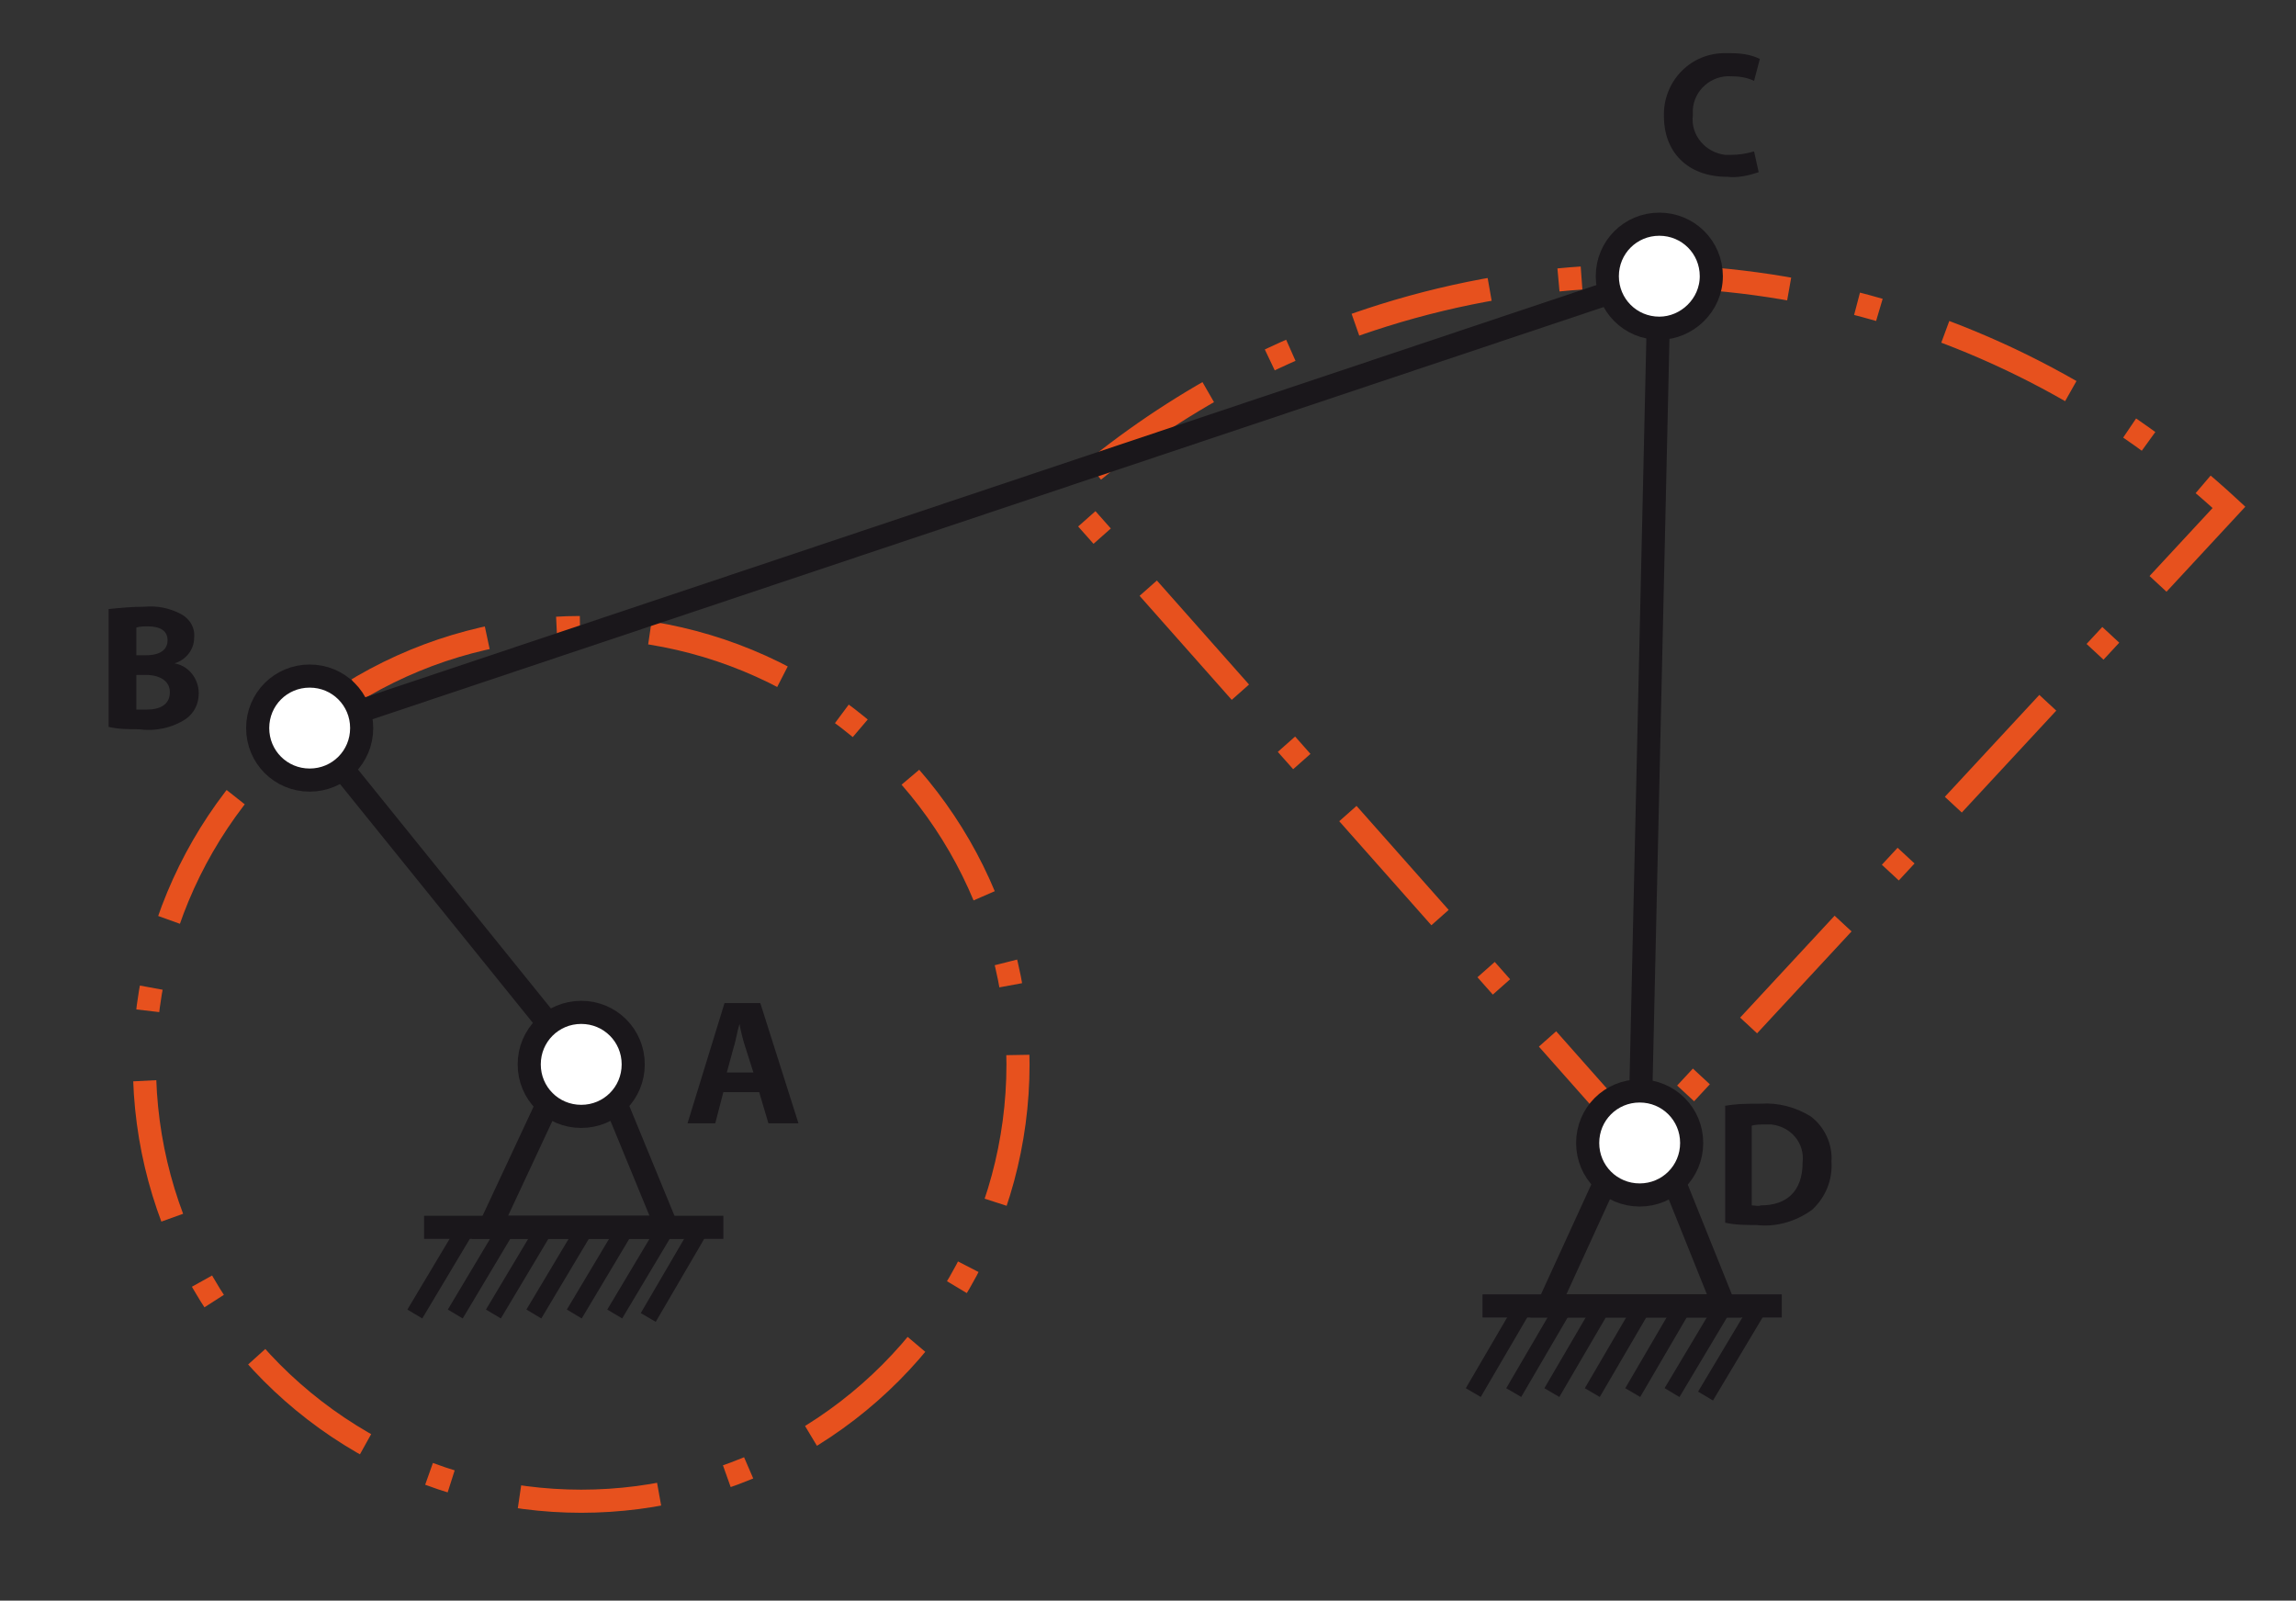 <?xml version="1.0" encoding="utf-8"?>
<!-- Generator: Adobe Illustrator 22.1.0, SVG Export Plug-In . SVG Version: 6.00 Build 0)  -->
<svg version="1.1" id="c1d6c322-d9fc-4e97-ab93-064b4a0d904a"
	 xmlns="http://www.w3.org/2000/svg" xmlns:xlink="http://www.w3.org/1999/xlink" x="0px" y="0px" viewBox="0 0 198.7 138.5"
	 style="enable-background:new 0 0 198.7 138.5;" xml:space="preserve">
<rect x="0" y="0" width="198.7" height="138.5" fill="#333333" stroke="none"/>
<style type="text/css">
	.st0{fill:none;stroke:#E7511E;stroke-width:2;stroke-miterlimit:10;stroke-dasharray:12.025,6.013,2.004,6.013;}
	.st1{fill:none;stroke:#E7511E;stroke-width:2;stroke-miterlimit:10;stroke-dasharray:12.137,6.069,2.023,6.069;}
	.st2{fill:none;stroke:#1A171B;stroke-width:2;stroke-miterlimit:10;}
	.st3{fill:#FFFFFF;stroke:#1A171B;stroke-width:2;stroke-miterlimit:10;}
	.st4{fill:none;stroke:#1A171B;stroke-width:1.5;stroke-miterlimit:10;}
	.st5{fill:#1A171B;}
</style>
<title>kp1_Монтажная область 1</title>
<g>
	<path class="st0" d="M141.9,98.9L92.2,42.8c7.7-6.8,17-12.2,27.5-15.5c26.5-8.3,54.2-1,73.2,16.6L141.9,98.9z"/>
</g>
<circle class="st1" cx="50.3" cy="92.1" r="37.8"/>
<polyline class="st2" points="50.3,92.1 26.8,63 143.6,23.9 141.9,98.9 "/>
<g>
	<path class="st3" d="M54.8,92.1c0-2.5-2-4.5-4.5-4.5s-4.5,2-4.5,4.5c0,2.5,2,4.5,4.5,4.5c0,0,0,0,0,0
		C52.8,96.6,54.8,94.6,54.8,92.1z"/>
	<line class="st2" x1="36.7" y1="106.2" x2="62.6" y2="106.2"/>
	<polyline class="st2" points="47.4,95.5 42.4,106.2 57.7,106.2 53.3,95.5 	"/>
	<line class="st4" x1="40.5" y1="106" x2="35.9" y2="113.7"/>
	<line class="st4" x1="44" y1="106" x2="39.4" y2="113.7"/>
	<line class="st4" x1="47.3" y1="106" x2="42.7" y2="113.7"/>
	<line class="st4" x1="50.8" y1="106" x2="46.2" y2="113.7"/>
	<line class="st4" x1="54.3" y1="106" x2="49.7" y2="113.7"/>
	<line class="st4" x1="57.8" y1="106" x2="53.2" y2="113.7"/>
	<line class="st4" x1="60.6" y1="106.3" x2="56.1" y2="114"/>
</g>
<g>
	<path class="st3" d="M146.4,98.9c0-2.5-2-4.5-4.5-4.5c-2.5,0-4.5,2-4.5,4.5c0,2.5,2,4.5,4.5,4.5c0,0,0,0,0,0
		C144.4,103.4,146.4,101.4,146.4,98.9L146.4,98.9z"/>
	<line class="st2" x1="128.3" y1="113" x2="154.2" y2="113"/>
	<polyline class="st2" points="138.9,102.3 134,113 149.2,113 144.9,102.3 	"/>
	<line class="st4" x1="132" y1="112.8" x2="127.5" y2="120.5"/>
	<line class="st4" x1="135.5" y1="112.8" x2="131" y2="120.5"/>
	<line class="st4" x1="138.8" y1="112.8" x2="134.3" y2="120.5"/>
	<line class="st4" x1="142.3" y1="112.8" x2="137.8" y2="120.5"/>
	<line class="st4" x1="145.8" y1="112.8" x2="141.3" y2="120.5"/>
	<line class="st4" x1="149.3" y1="112.8" x2="144.7" y2="120.5"/>
	<line class="st4" x1="152.2" y1="113.1" x2="147.6" y2="120.8"/>
</g>
<path class="st3" d="M31.3,63c0-2.5-2-4.5-4.5-4.5s-4.5,2-4.5,4.5c0,2.5,2,4.5,4.5,4.5c0,0,0,0,0,0C29.3,67.5,31.3,65.5,31.3,63z"/>
<path class="st3" d="M148.1,23.9c0-2.5-2-4.5-4.5-4.5c-2.5,0-4.5,2-4.5,4.5s2,4.5,4.5,4.5c0,0,0,0,0,0
	C146,28.4,148.1,26.4,148.1,23.9C148.1,23.9,148.1,23.9,148.1,23.9z"/>
<path class="st5" d="M152.2,14.9c-0.9,0.3-1.8,0.5-2.7,0.4c-3.6,0-5.5-2.3-5.5-5.2c-0.1-2.9,2.1-5.4,5.1-5.5c0.2,0,0.4,0,0.6,0
	c0.9,0,1.8,0.1,2.6,0.5l-0.5,1.9c-0.6-0.3-1.3-0.4-2-0.4c-1.7-0.1-3.2,1.2-3.3,2.9c0,0.2,0,0.3,0,0.5c-0.2,1.7,1.1,3.2,2.8,3.4
	c0.2,0,0.4,0,0.5,0c0.7,0,1.3-0.1,2-0.3L152.2,14.9z"/>
<path class="st5" d="M9.4,52.7c1-0.1,2-0.2,3.1-0.2c1.1-0.1,2.1,0.1,3.1,0.6c0.8,0.4,1.3,1.2,1.2,2.1c0,1-0.7,1.9-1.7,2.2v0
	c1.2,0.2,2.1,1.3,2.1,2.6c0,0.9-0.4,1.7-1.1,2.2c-1.2,0.8-2.7,1.1-4.1,0.9c-0.9,0-1.7,0-2.6-0.2L9.4,52.7z M11.8,56.7h0.8
	c1.3,0,1.9-0.5,1.9-1.3c0-0.8-0.6-1.2-1.7-1.2c-0.3,0-0.7,0-1,0.1L11.8,56.7z M11.8,61.4c0.3,0,0.6,0,0.9,0c1.1,0,2-0.4,2-1.5
	c0-1-0.9-1.5-2.1-1.5h-0.8V61.4z"/>
<path class="st5" d="M149.2,95.7c1.1-0.2,2.1-0.2,3.2-0.2c1.5-0.1,3,0.3,4.3,1.1c1.2,0.9,1.9,2.4,1.8,3.9c0.1,1.6-0.5,3.1-1.7,4.2
	c-1.4,1-3.1,1.5-4.8,1.3c-0.9,0-1.8,0-2.7-0.2V95.7z M151.6,104.3c0.3,0,0.5,0.1,0.8,0c2.2,0,3.6-1.2,3.6-3.7c0.2-1.7-1-3.1-2.7-3.3
	c-0.2,0-0.4,0-0.6,0c-0.4,0-0.7,0-1.1,0.1V104.3z"/>
<path class="st5" d="M62.6,94.5l-0.7,2.7h-2.4l3.2-10.4h3.1l3.3,10.4h-2.6l-0.8-2.7L62.6,94.5z M65.2,92.8l-0.7-2.2
	c-0.2-0.6-0.4-1.4-0.5-2h0c-0.2,0.6-0.3,1.4-0.5,2l-0.6,2.2H65.2z"/>
</svg>
